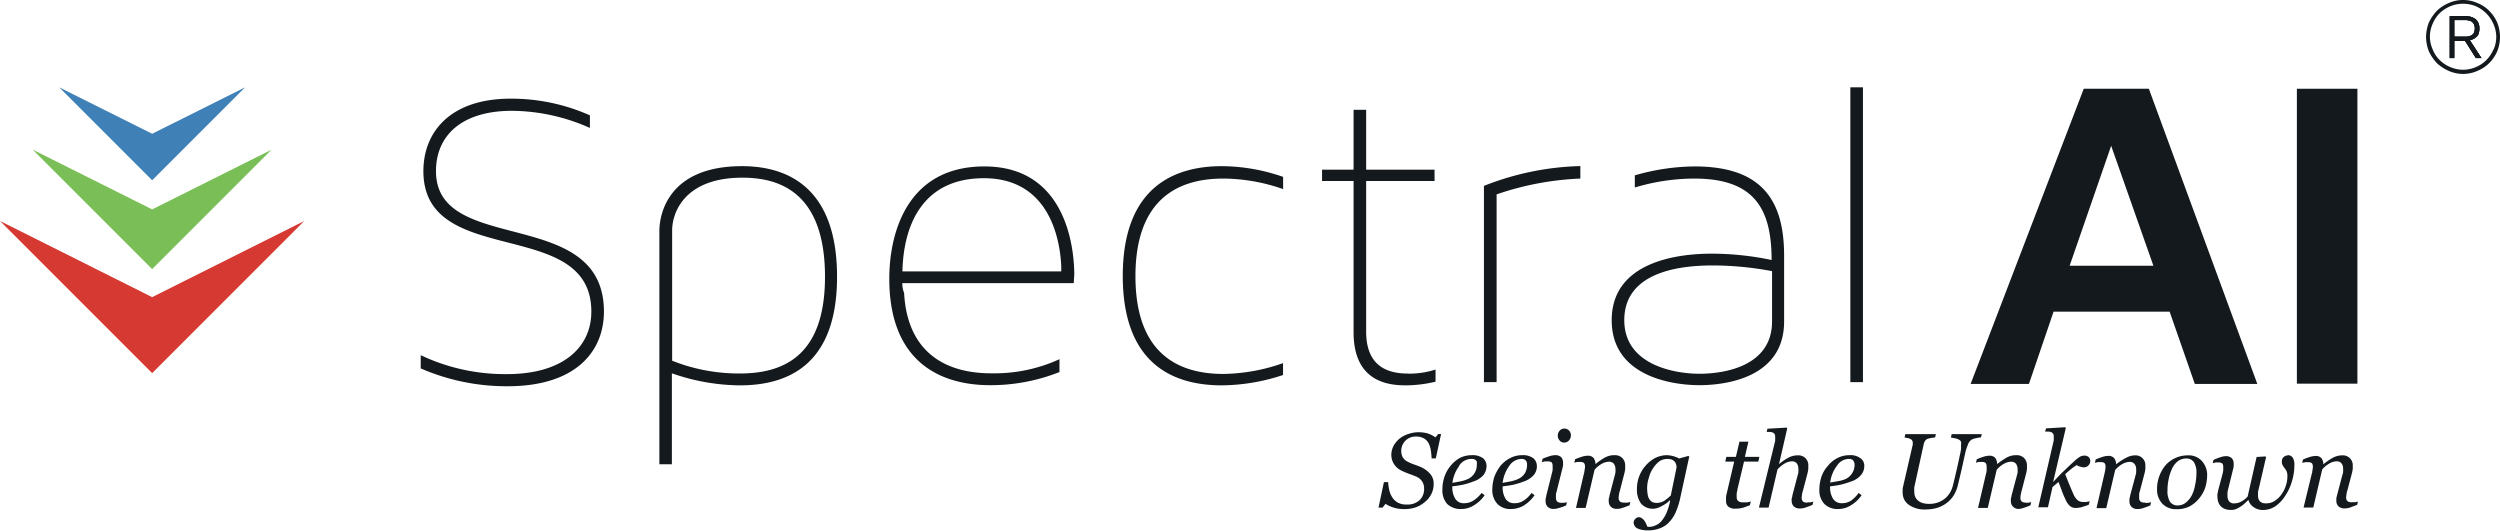 <svg id="Layer_1" data-name="Layer 1" xmlns="http://www.w3.org/2000/svg" viewBox="0 0 280 59.43"><defs><style>.cls-1{fill:#13191d;}.cls-2{fill:#d53932;}.cls-3{fill:#7abe58;}.cls-4{fill:#3f81b6;}</style></defs><path class="cls-1" d="M263.71,56.25l-.32,0a.72.72,0,0,1-.47-.12.55.55,0,0,1-.15-.45,2.38,2.38,0,0,1,.05-.37c0-.16.07-.31.1-.43l.49-1.86a3.41,3.41,0,0,0,.1-.54c0-.17,0-.3,0-.37A1.1,1.1,0,0,0,262.36,51a2.26,2.26,0,0,0-1.05.25,6.9,6.9,0,0,0-1.1.76h0a1.07,1.07,0,0,0-.21-.69.78.78,0,0,0-.66-.25,2.19,2.19,0,0,0-.6.1,6.53,6.53,0,0,0-.81.3l-.08.37.31-.07a1.47,1.47,0,0,1,.33,0,.6.6,0,0,1,.44.11.64.64,0,0,1,.11.43,2.07,2.07,0,0,1-.06.43c0,.18-.06.31-.08.4L258,56.84h1.09l1-4.27a3.14,3.14,0,0,1,.82-.67,1.66,1.66,0,0,1,.79-.23.65.65,0,0,1,.55.23.94.94,0,0,1,.18.61,2.48,2.48,0,0,1,0,.33c0,.13-.06.29-.11.45l-.57,2.17a3.6,3.6,0,0,0-.08.37c0,.1,0,.19,0,.28a.84.84,0,0,0,.23.59.94.94,0,0,0,.7.24,2,2,0,0,0,.59-.09l.81-.31.09-.37a2.09,2.09,0,0,1-.32.08Z"/><path class="cls-1" d="M256.25,51a.77.77,0,0,0-.46.17.61.61,0,0,0-.22.51.81.81,0,0,0,.1.45,2.11,2.11,0,0,0,.21.31,2,2,0,0,1,.21.32,1.3,1.3,0,0,1,.1.54,3.42,3.42,0,0,1-.2,1.17,3.38,3.38,0,0,1-.54,1,2.46,2.46,0,0,1-.72.65,1.55,1.55,0,0,1-.81.25,1.77,1.77,0,0,1-.32,0,.71.71,0,0,1-.31-.1A.62.62,0,0,1,253,56a1.08,1.08,0,0,1-.1-.51,2.14,2.14,0,0,1,0-.32c0-.17.06-.31.08-.43l.82-3.54-.06-.08-1,.06-1,4.42a2.23,2.23,0,0,1-.73.58,1.73,1.73,0,0,1-.76.2.71.71,0,0,1-.59-.23,1,1,0,0,1-.18-.65,3.26,3.26,0,0,1,0-.34,3.12,3.12,0,0,1,.09-.44l.53-2.15a1.53,1.53,0,0,0,.07-.36,1.78,1.78,0,0,0,0-.28.85.85,0,0,0-.22-.62.94.94,0,0,0-.68-.22,2.09,2.09,0,0,0-.56.11,6.7,6.7,0,0,0-.8.31l-.08.37.3-.08a1.56,1.56,0,0,1,.33,0,.67.67,0,0,1,.44.11.64.64,0,0,1,.1.43,2.6,2.6,0,0,1,0,.36,3.33,3.33,0,0,1-.1.47l-.49,1.84c0,.08,0,.18-.06.29a1.67,1.67,0,0,0,0,.28,2.52,2.52,0,0,0,.07.56,1.37,1.37,0,0,0,.23.47,1.23,1.23,0,0,0,.47.36,1.69,1.69,0,0,0,.73.14,1.51,1.51,0,0,0,.6-.1,3.57,3.57,0,0,0,.52-.29,2.63,2.63,0,0,0,.46-.36l.39-.37a1.43,1.43,0,0,0,.62.83,1.8,1.8,0,0,0,1,.3,2.54,2.54,0,0,0,1.39-.41A4.14,4.14,0,0,0,256,55.44a5.71,5.71,0,0,0,.71-1.58,6.19,6.19,0,0,0,.26-1.81,1.39,1.39,0,0,0-.19-.8.63.63,0,0,0-.54-.27Z"/><path class="cls-1" d="M246.58,51.6A2,2,0,0,0,245,51a3.29,3.29,0,0,0-1.38.31,3.24,3.24,0,0,0-1.1.82,4.12,4.12,0,0,0-.67,1.18,4,4,0,0,0-.26,1.44,2.29,2.29,0,0,0,.59,1.66,2.08,2.08,0,0,0,1.58.62,3.13,3.13,0,0,0,1.46-.31,3.5,3.5,0,0,0,1.07-.88,3.8,3.8,0,0,0,.68-1.18,4.92,4.92,0,0,0,.23-1.38A2.33,2.33,0,0,0,246.58,51.6Zm-.73,2.73a4.16,4.16,0,0,1-.36,1.13,2.64,2.64,0,0,1-.65.81,1.43,1.43,0,0,1-.93.34,1,1,0,0,1-.87-.42,2.2,2.2,0,0,1-.28-1.27,5.48,5.48,0,0,1,.11-1.15,4.63,4.63,0,0,1,.34-1.13,2.29,2.29,0,0,1,.73-1,1.62,1.62,0,0,1,.93-.29,1,1,0,0,1,.84.4A2.15,2.15,0,0,1,246,53,6.07,6.07,0,0,1,245.85,54.33Z"/><path class="cls-1" d="M240.2,56.29a.76.76,0,0,1-.47-.12.55.55,0,0,1-.14-.45,2.12,2.12,0,0,1,0-.38c0-.16.07-.3.1-.43l.49-1.86a3.29,3.29,0,0,0,.1-.53c0-.18,0-.3,0-.37A1.09,1.09,0,0,0,239.17,51a2.14,2.14,0,0,0-1,.25A7.21,7.21,0,0,0,237,52h0a1.11,1.11,0,0,0-.22-.69.8.8,0,0,0-.65-.25,2.2,2.2,0,0,0-.61.1,7.66,7.66,0,0,0-.8.3l-.09.38.31-.08a2.43,2.43,0,0,1,.33,0,.65.65,0,0,1,.44.11.67.67,0,0,1,.11.44,2.6,2.6,0,0,1-.05.42l-.09.41-.87,3.77h1.09l1-4.27a3,3,0,0,1,.82-.68,1.82,1.82,0,0,1,.8-.23.67.67,0,0,1,.54.23.91.91,0,0,1,.19.61,2.63,2.63,0,0,1,0,.33c0,.14-.06.29-.1.46l-.58,2.17c0,.14-.06.26-.07.36a1.41,1.41,0,0,0,0,.28.85.85,0,0,0,.23.6.94.94,0,0,0,.7.24,1.7,1.7,0,0,0,.59-.1c.19-.06.47-.16.81-.3l.09-.37-.31.08-.32,0Z"/><path class="cls-1" d="M232.62,52.13a2.32,2.32,0,0,0,.41.15,1.21,1.21,0,0,0,.38.06.68.68,0,0,0,.5-.22.69.69,0,0,0,.2-.48.6.6,0,0,0-.18-.45.68.68,0,0,0-.48-.16,1,1,0,0,0-.52.14,4.68,4.68,0,0,0-.66.53c-.4.36-.77.72-1.13,1.06s-.75.75-1.19,1.23h0l1.42-6.05-.06-.09-2.16.13-.09.36.38,0a.84.84,0,0,1,.31.07.47.47,0,0,1,.2.17.56.56,0,0,1,.07.32.9.9,0,0,1,0,.18s0,.12,0,.24l-1.73,7.49h1.08l.51-2.26.67-.57c.12.3.24.62.36.95a11,11,0,0,0,.42,1,2.19,2.19,0,0,0,.51.75,1,1,0,0,0,.64.21,2.7,2.7,0,0,0,.62-.08,7.18,7.18,0,0,0,.85-.29l.09-.38a3.43,3.43,0,0,1-.38.08,2.22,2.22,0,0,1-.39,0,.93.93,0,0,1-.55-.18,1.67,1.67,0,0,1-.46-.62q-.16-.35-.39-.9c-.16-.37-.34-.84-.57-1.41.27-.25.52-.46.74-.64a6.87,6.87,0,0,1,.66-.44Z"/><path class="cls-1" d="M226.91,56.29a.77.77,0,0,1-.48-.12.59.59,0,0,1-.14-.45,1.58,1.58,0,0,1,.05-.38,3.92,3.92,0,0,1,.1-.43l.48-1.86a3.29,3.29,0,0,0,.1-.53c0-.18,0-.3,0-.37a1.18,1.18,0,0,0-.32-.85,1.15,1.15,0,0,0-.86-.32,2.16,2.16,0,0,0-1.06.25,7.73,7.73,0,0,0-1.1.75h0a1.18,1.18,0,0,0-.21-.69.81.81,0,0,0-.66-.25,2.08,2.08,0,0,0-.6.1,7,7,0,0,0-.81.3l-.09.38.31-.08a2.43,2.43,0,0,1,.33,0,.65.65,0,0,1,.44.11.67.67,0,0,1,.11.44,2.6,2.6,0,0,1,0,.42c0,.18-.06.32-.08.41l-.88,3.77h1.09l1-4.27a2.86,2.86,0,0,1,.82-.68,1.75,1.75,0,0,1,.79-.23.7.7,0,0,1,.55.23,1,1,0,0,1,.18.61,1.53,1.53,0,0,1,0,.33c0,.14-.06.29-.1.46l-.58,2.17c0,.14-.06.26-.07.36a1.41,1.41,0,0,0,0,.28.81.81,0,0,0,.24.6A.9.9,0,0,0,226,57a1.7,1.7,0,0,0,.59-.1c.2-.06.47-.16.82-.3l.08-.37-.31.08-.32,0Z"/><path class="cls-1" d="M221.86,49l.1-.38h-3.37l-.09.38.51.1a1.28,1.28,0,0,1,.51.22.41.41,0,0,1,.12.18,1,1,0,0,1,0,.27c0,.13,0,.29,0,.48a7,7,0,0,1-.14.75c-.13.63-.26,1.21-.38,1.73s-.25,1.07-.39,1.63a2.93,2.93,0,0,1-.26.69,2.83,2.83,0,0,1-.49.66,2.69,2.69,0,0,1-.79.51,2.75,2.75,0,0,1-1.13.21,2.31,2.31,0,0,1-.81-.12,1.4,1.4,0,0,1-.51-.32,1.27,1.27,0,0,1-.28-.46,2,2,0,0,1-.06-.52,2.19,2.19,0,0,1,0-.36,1.59,1.59,0,0,1,.06-.34l1-4.58a1.09,1.09,0,0,1,.15-.35.54.54,0,0,1,.32-.24,2.39,2.39,0,0,1,.38-.09,2.73,2.73,0,0,1,.42-.05l.09-.38h-3.42l-.09.38.36.06a1.42,1.42,0,0,1,.34.13.45.45,0,0,1,.22.4v.1a.36.36,0,0,1,0,.1l-1.13,4.9c0,.09,0,.18,0,.25a.86.86,0,0,0,0,.23,1.62,1.62,0,0,0,.69,1.37,3.06,3.06,0,0,0,1.9.52,4.7,4.7,0,0,0,1.05-.12,3.64,3.64,0,0,0,1-.41,3.36,3.36,0,0,0,.92-.82,3.72,3.72,0,0,0,.61-1.33c.16-.66.31-1.27.44-1.84s.24-1.12.37-1.67a5.18,5.18,0,0,1,.3-1,1.19,1.19,0,0,1,.42-.62,1.71,1.71,0,0,1,.54-.18,4,4,0,0,1,.5-.08Z"/><path class="cls-1" d="M207.31,56.08a1.91,1.91,0,0,1-1,.28,1.15,1.15,0,0,1-1-.48,2.45,2.45,0,0,1-.34-1.41,11.88,11.88,0,0,0,1.21-.19,9.87,9.87,0,0,0,1.1-.34,2.43,2.43,0,0,0,1.12-.7,1.54,1.54,0,0,0,.4-1.05,1,1,0,0,0-.43-.87,1.86,1.86,0,0,0-1.23-.34,2.91,2.91,0,0,0-1.38.34,3.24,3.24,0,0,0-1.05.87A3.44,3.44,0,0,0,204,53.4a4.59,4.59,0,0,0-.23,1.38,2.24,2.24,0,0,0,.54,1.64,2.07,2.07,0,0,0,1.58.59,2.6,2.6,0,0,0,1.43-.43,3.72,3.72,0,0,0,1.18-1.12l-.33-.25A4,4,0,0,1,207.31,56.08Zm-1.57-3.92A1.6,1.6,0,0,1,207,51.4h.26l.22.09a.48.48,0,0,1,.14.2.58.58,0,0,1,.09.36,1.62,1.62,0,0,1-.26.93,1.7,1.7,0,0,1-.7.65,3,3,0,0,1-.84.25v0l-.93.17A3.87,3.87,0,0,1,205.74,52.16Z"/><path class="cls-1" d="M202.41,56.29a.77.77,0,0,1-.48-.12.59.59,0,0,1-.14-.45,2.33,2.33,0,0,1,.05-.38c0-.16.07-.3.1-.43l.49-1.86a3.29,3.29,0,0,0,.1-.53c0-.18,0-.3,0-.37A1.09,1.09,0,0,0,201.38,51a2.16,2.16,0,0,0-1.06.25,6.19,6.19,0,0,0-1.07.73h0l.92-4-.06-.09-2.16.13-.08.36.38,0a.84.84,0,0,1,.31.07.47.47,0,0,1,.2.17.67.67,0,0,1,.06.32.65.65,0,0,1,0,.2c0,.06,0,.14,0,.23L197,56.85h1.08l1-4.27a3.32,3.32,0,0,1,.81-.67,1.66,1.66,0,0,1,.8-.24.66.66,0,0,1,.55.23,1,1,0,0,1,.18.61,2.35,2.35,0,0,1,0,.33c0,.14-.06.29-.1.46l-.57,2.17c0,.14-.06.26-.08.36s0,.19,0,.28a.85.85,0,0,0,.23.6.94.94,0,0,0,.7.24,1.7,1.7,0,0,0,.59-.1q.29-.09.81-.3l.09-.37-.32.08-.31,0Z"/><path class="cls-1" d="M194.57,54.9l.76-3.2h1.6l.12-.53h-1.62l.39-1.7h-1l-.4,1.7h-1.07l-.12.53h1l-.91,3.88c0,.1,0,.19,0,.27a2,2,0,0,0,0,.25.8.8,0,0,0,.25.64,1.15,1.15,0,0,0,.81.23,3.08,3.08,0,0,0,.85-.11c.24-.08.49-.17.76-.28l.1-.42a2.17,2.17,0,0,1-.42.1l-.42,0a.84.84,0,0,1-.58-.15.59.59,0,0,1-.16-.46,2.36,2.36,0,0,1,0-.35c0-.14.05-.28.09-.43Z"/><path class="cls-1" d="M189.07,51.07l-1,.28a3.78,3.78,0,0,0-.62-.25,3.19,3.19,0,0,0-.79-.12,3,3,0,0,0-1.27.31,3.76,3.76,0,0,0-1.07.85,3.9,3.9,0,0,0-.73,1.21,3.83,3.83,0,0,0-.25,1.38,2.66,2.66,0,0,0,.45,1.66,1.73,1.73,0,0,0,1.91.48,2.91,2.91,0,0,0,.54-.26,3.68,3.68,0,0,0,.45-.28c.14-.11.22-.2.31-.28l.06,0a6.47,6.47,0,0,1-.43,1.43,3.84,3.84,0,0,1-.59.93,1.73,1.73,0,0,1-.67.45,1.39,1.39,0,0,1-.68.14h-.17a2.65,2.65,0,0,1-.14-.31,3.87,3.87,0,0,0-.2-.36.85.85,0,0,0-.25-.25.5.5,0,0,0-.37-.15.52.52,0,0,0-.42.2.57.57,0,0,0-.17.42.67.67,0,0,0,.09.31.64.64,0,0,0,.22.26,1.55,1.55,0,0,0,.48.19,2.91,2.91,0,0,0,.79.09,3.57,3.57,0,0,0,1.27-.2,2.68,2.68,0,0,0,1-.59,3.81,3.81,0,0,0,.82-1.15,8.19,8.19,0,0,0,.56-1.75l1-4.59Zm-1.94,4.42a5.76,5.76,0,0,1-.76.62,1.8,1.8,0,0,1-.82.22,1.38,1.38,0,0,1-.51-.11,1,1,0,0,1-.33-.34,1.28,1.28,0,0,1-.17-.51,3.87,3.87,0,0,1-.06-.64,3.66,3.66,0,0,1,.2-1.24,3.3,3.3,0,0,1,.48-1.07,3.05,3.05,0,0,1,.7-.76,1.62,1.62,0,0,1,.85-.26,1.93,1.93,0,0,1,.5.06,1,1,0,0,1,.34.23.86.86,0,0,1,.17.31,2,2,0,0,1,.06.33Z"/><path class="cls-1" d="M181.91,56.29a.77.77,0,0,1-.48-.12.59.59,0,0,1-.14-.45,2.33,2.33,0,0,1,.05-.38c0-.16.07-.3.1-.43l.48-1.86a3.29,3.29,0,0,0,.1-.53c0-.18,0-.3,0-.37a1.18,1.18,0,0,0-.32-.85,1.14,1.14,0,0,0-.86-.32,2.16,2.16,0,0,0-1.06.25,7.19,7.19,0,0,0-1.09.75h0a1.18,1.18,0,0,0-.21-.69.81.81,0,0,0-.66-.25,2.08,2.08,0,0,0-.6.1,7,7,0,0,0-.81.3l-.09.38.31-.08a2.63,2.63,0,0,1,.33,0,.65.65,0,0,1,.44.11.61.61,0,0,1,.12.44,1.91,1.91,0,0,1-.06.42c0,.18-.06.32-.08.41l-.87,3.77h1.08l1-4.27a2.86,2.86,0,0,1,.82-.68,1.75,1.75,0,0,1,.79-.23.7.7,0,0,1,.55.23,1,1,0,0,1,.18.61,1.53,1.53,0,0,1,0,.33c0,.14-.06.29-.1.46l-.57,2.17c0,.14-.06.26-.08.36a1.37,1.37,0,0,0,0,.28.85.85,0,0,0,.23.6.91.91,0,0,0,.7.24,1.65,1.65,0,0,0,.58-.1c.2-.06.47-.16.82-.3l.09-.37-.32.08-.32,0Z"/><path class="cls-1" d="M175.19,48a.65.65,0,0,0-.51.24.81.81,0,0,0-.21.56.8.8,0,0,0,.21.54.66.66,0,0,0,.51.23.69.69,0,0,0,.54-.25.84.84,0,0,0,.21-.57.75.75,0,0,0-.2-.52.71.71,0,0,0-.54-.23Z"/><path class="cls-1" d="M174.9,56.31a.77.77,0,0,1-.48-.12.56.56,0,0,1-.15-.46,3.25,3.25,0,0,1,0-.36c0-.14.07-.29.1-.44l.62-2.47a2.29,2.29,0,0,0,.07-.36,1.63,1.63,0,0,0,0-.28.9.9,0,0,0-.21-.62.94.94,0,0,0-.69-.22,2.13,2.13,0,0,0-.57.1,7.83,7.83,0,0,0-.82.3l-.09.37.33-.07a2.75,2.75,0,0,1,.34,0,.67.67,0,0,1,.44.11.64.64,0,0,1,.1.43,2.15,2.15,0,0,1,0,.4c0,.15-.06.3-.09.43l-.62,2.48c0,.14-.06.26-.07.36a1.41,1.41,0,0,0,0,.28.81.81,0,0,0,.24.6A.9.9,0,0,0,174,57a2,2,0,0,0,.55-.09,6,6,0,0,0,.86-.3l.08-.37a1.44,1.44,0,0,1-.31.07l-.32,0Z"/><path class="cls-1" d="M170.63,56.08a1.83,1.83,0,0,1-1,.28,1.13,1.13,0,0,1-1-.48,2.47,2.47,0,0,1-.33-1.41,12.54,12.54,0,0,0,1.24-.19,9.11,9.11,0,0,0,1.09-.34,2.62,2.62,0,0,0,1.1-.68,1.49,1.49,0,0,0,.4-1.07,1.14,1.14,0,0,0-.4-.87,1.93,1.93,0,0,0-1.24-.34,2.88,2.88,0,0,0-1.38.34,3.39,3.39,0,0,0-1.07.87,4.75,4.75,0,0,0-.67,1.21,4.63,4.63,0,0,0-.23,1.41,2.26,2.26,0,0,0,.57,1.63,2,2,0,0,0,1.54.57,2.78,2.78,0,0,0,1.47-.43,4,4,0,0,0,1.15-1.12l-.34-.25A3.26,3.26,0,0,1,170.63,56.08Zm-1.58-3.92a1.68,1.68,0,0,1,1.3-.76h.22l.23.09a1.18,1.18,0,0,1,.17.2,1.12,1.12,0,0,1,.06.36,1.88,1.88,0,0,1-.23.93,1.8,1.8,0,0,1-.73.65,4.23,4.23,0,0,1-.85.28l-.93.17A4.2,4.2,0,0,1,169.05,52.16Z"/><path class="cls-1" d="M165,56.08a1.93,1.93,0,0,1-1,.28,1.11,1.11,0,0,1-1-.48,2.46,2.46,0,0,1-.34-1.41,11.45,11.45,0,0,0,1.21-.19,6.75,6.75,0,0,0,1.1-.34,2.56,2.56,0,0,0,1.13-.68,1.62,1.62,0,0,0,.39-1.07,1.13,1.13,0,0,0-.39-.87,2,2,0,0,0-1.27-.34,2.94,2.94,0,0,0-1.38.34,3.63,3.63,0,0,0-1,.87,3.78,3.78,0,0,0-.67,1.21,4.34,4.34,0,0,0-.23,1.41,2.29,2.29,0,0,0,.53,1.63,2.17,2.17,0,0,0,1.58.57,2.61,2.61,0,0,0,1.44-.43,3.72,3.72,0,0,0,1.18-1.12l-.34-.25A3.76,3.76,0,0,1,165,56.08Zm-1.58-3.92a1.67,1.67,0,0,1,1.27-.76H165l.23.09a1.93,1.93,0,0,1,.17.2,1.15,1.15,0,0,1,0,.36,1.61,1.61,0,0,1-.25.93,1.7,1.7,0,0,1-.7.65,4.23,4.23,0,0,1-.85.28l-.93.17A4.09,4.09,0,0,1,163.45,52.16Z"/><path class="cls-1" d="M160.93,48.61h.47l-.59,2.73h-.47a7.34,7.34,0,0,0-.09-.92,2.83,2.83,0,0,0-.25-.79,1.4,1.4,0,0,0-.54-.54,1.83,1.83,0,0,0-.91-.2,1.6,1.6,0,0,0-1.61,1.6,1.49,1.49,0,0,0,.17.73,1.24,1.24,0,0,0,.53.48,5.05,5.05,0,0,0,.8.34c.28.1.54.2.76.3a3,3,0,0,1,1,.76,1.59,1.59,0,0,1,.37,1.08,2.46,2.46,0,0,1-.26,1.15,2.62,2.62,0,0,1-.72.89,3.3,3.3,0,0,1-1,.59,3.79,3.79,0,0,1-1.29.21,4,4,0,0,1-1.25-.18,3.54,3.54,0,0,1-.87-.41l-.33.42h-.46L155,54h.47a5.45,5.45,0,0,0,.14.94,2.41,2.41,0,0,0,.35.8,1.73,1.73,0,0,0,.63.57,2.13,2.13,0,0,0,1,.2,2,2,0,0,0,1.39-.48,1.69,1.69,0,0,0,.52-1.31,1.44,1.44,0,0,0-.22-.8,1.49,1.49,0,0,0-.66-.54c-.28-.12-.56-.22-.83-.32a8,8,0,0,1-.8-.34,2,2,0,0,1-.84-.71,1.89,1.89,0,0,1-.32-1.06,2.2,2.2,0,0,1,.24-1,2.87,2.87,0,0,1,.66-.81,3,3,0,0,1,1-.53,3.44,3.44,0,0,1,1.12-.2,3.93,3.93,0,0,1,1,.12,2.94,2.94,0,0,1,.92.46l.32-.39Z"/><polygon class="cls-2" points="34.08 24.75 17.04 41.79 0 24.75 17.04 33.28 34.08 24.75"/><polygon class="cls-3" points="30.42 16.76 17.04 30.14 3.66 16.76 17.04 23.45 30.42 16.76"/><polygon class="cls-4" points="27.45 9.78 17.04 20.19 6.63 9.78 17.04 14.98 27.45 9.78"/><path class="cls-1" d="M276.62,4.5a.6.6,0,0,0,.26-.08.88.88,0,0,0,.36-.2.94.94,0,0,0,.34-.39,1.7,1.7,0,0,0,.11-.68,1.31,1.31,0,0,0-.42-1,1.88,1.88,0,0,0-1.18-.34h-1.72V6.5h.51V4.59h1.21L277.3,6.5h.62Zm-.56-.39h-1.18V2.25h1.18a1.55,1.55,0,0,1,.73.14.81.81,0,0,1,.31.37,1,1,0,0,1,.08.42,1.3,1.3,0,0,1-.08.45.71.71,0,0,1-.31.34A1.55,1.55,0,0,1,276.06,4.11Z"/><path class="cls-1" d="M276.62,4.5a.6.6,0,0,0,.26-.08.88.88,0,0,0,.36-.2.94.94,0,0,0,.34-.39,1.7,1.7,0,0,0,.11-.68,1.31,1.31,0,0,0-.42-1,1.88,1.88,0,0,0-1.18-.34h-1.72V6.5h.51V4.59h1.21L277.3,6.5h.62Zm-.56-.39h-1.18V2.25h1.18a1.55,1.55,0,0,1,.73.14.81.81,0,0,1,.31.37,1,1,0,0,1,.08.42,1.3,1.3,0,0,1-.08.45.71.71,0,0,1-.31.34A1.55,1.55,0,0,1,276.06,4.11Z"/><path class="cls-1" d="M276.62,4.5a.6.6,0,0,0,.26-.08.88.88,0,0,0,.36-.2.94.94,0,0,0,.34-.39,1.7,1.7,0,0,0,.11-.68,1.31,1.31,0,0,0-.42-1,1.88,1.88,0,0,0-1.18-.34h-1.72V6.5h.51V4.59h1.21L277.3,6.5h.62Zm-.56-.39h-1.18V2.25h1.18a1.55,1.55,0,0,1,.73.14.81.81,0,0,1,.31.37,1,1,0,0,1,.08.42,1.3,1.3,0,0,1-.08.45.71.71,0,0,1-.31.34A1.55,1.55,0,0,1,276.06,4.11Z"/><path class="cls-1" d="M279.69,2.53a4.24,4.24,0,0,0-.9-1.32,3.8,3.8,0,0,0-1.32-.87A3.88,3.88,0,0,0,275.86,0a3.8,3.8,0,0,0-1.6.34,4.37,4.37,0,0,0-1.33.87,5.05,5.05,0,0,0-.9,1.32,4.61,4.61,0,0,0-.31,1.61,4.51,4.51,0,0,0,.31,1.6,5.11,5.11,0,0,0,.9,1.33,4.77,4.77,0,0,0,1.33.87,4,4,0,0,0,1.6.34,4,4,0,0,0,1.61-.34,4.1,4.1,0,0,0,1.32-.87,4.28,4.28,0,0,0,.9-1.33,4.3,4.3,0,0,0,.31-1.6A4.39,4.39,0,0,0,279.69,2.53Zm-.42,3a3.86,3.86,0,0,1-.79,1.19,3.5,3.5,0,0,1-1.18.79,3.58,3.58,0,0,1-2.87,0,3.54,3.54,0,0,1-1.19-.79,3.37,3.37,0,0,1-.78-1.19,3.47,3.47,0,0,1-.31-1.43,3.51,3.51,0,0,1,.31-1.44,3.79,3.79,0,0,1,.78-1.18A4,4,0,0,1,274.43.7a3.82,3.82,0,0,1,2.87,0,3.91,3.91,0,0,1,1.18.82,3.82,3.82,0,0,1,.79,1.18,3.51,3.51,0,0,1,.31,1.44A3.47,3.47,0,0,1,279.27,5.57Z"/><path class="cls-1" d="M189.8,18.64v0a24.59,24.59,0,0,0-6.7,1V21a23.27,23.27,0,0,1,6.65-1c6.64,0,8.67,3.26,8.67,9.12a32.79,32.79,0,0,0-6.7-.71c-2.93,0-11.21.51-11.21,7.46,0,6.25,6.7,7.27,9.83,7.27,2.92,0,9.48-.82,9.48-7.13v-7.4C199.82,22.24,197.15,18.64,189.8,18.64ZM198.47,36c0,5-5.29,5.86-8.13,5.86s-8.42-1-8.42-6c0-5.74,7-6.13,9.94-6.13a35.91,35.91,0,0,1,6.61.64Z"/><path class="cls-1" d="M157.78,41.85a9.63,9.63,0,0,0,3-.46v1.36a14.88,14.88,0,0,1-3.18.41c-1.71,0-6-.11-6-5.95V20.27h-3.53V19h3.53V12.3h1.41V19h7.66v1.27h-7.66V37.15c0,4.24,2.88,4.69,4.74,4.69Z"/><path class="cls-1" d="M166.2,20.82A31.3,31.3,0,0,1,177,18.6V20a32.8,32.8,0,0,0-9.38,1.77V42.8H166.2v-22Z"/><rect class="cls-1" x="207.24" y="9.78" width="1.41" height="33.02"/><path class="cls-1" d="M240.67,9.94h-7.29L220.71,43h6.53L230,34.91H243L245.82,43h7ZM231.8,29.76l4.65-13.43,4.73,13.43Z"/><rect class="cls-1" x="257.25" y="9.94" width="6.78" height="33.03"/><path class="cls-1" d="M83.11,18.61c-8.31,0-9.26,5.43-9.26,7.26V52h1.4V41.81a23.5,23.5,0,0,0,7.6,1.35c5.27,0,10.9-2.17,10.9-12.17C93.75,20.21,87.3,18.61,83.11,18.61Zm-.23,23.22h0a20.22,20.22,0,0,1-7.6-1.43V25.82c0-2.09,1.47-5.92,7.86-5.92C87,19.9,92.4,21.28,92.4,31,92.4,39.52,88.12,41.83,82.88,41.83Z"/><path class="cls-1" d="M136.86,18.61a21.18,21.18,0,0,1,6.85,1.2v1.37A20.51,20.51,0,0,0,137,20c-5.09,0-9.83,2.32-9.83,10.94s4.74,10.94,9.83,10.94a20.78,20.78,0,0,0,6.7-1.21V42a22.27,22.27,0,0,1-6.85,1.16c-5,0-11.1-2-11.1-12.25s6.11-12.3,11.1-12.3Z"/><path class="cls-1" d="M67.64,34.89c0,4.49-3.17,8.37-10.79,8.37a24.09,24.09,0,0,1-9.73-2V39.78A22,22,0,0,0,56.8,41.9c6.25,0,9.43-3,9.43-7,0-10.74-18.81-4.69-18.81-15.73,0-4.38,3-8.12,9.78-8.12a21.64,21.64,0,0,1,8.87,1.87v1.41a21.76,21.76,0,0,0-8.72-1.92c-5.64,0-8.52,2.77-8.52,6.76,0,9.53,18.81,3.78,18.81,15.73Z"/><path class="cls-1" d="M120.32,30.8c0-2.23-.5-12.16-10.07-12.16v0c-8.84,0-10.65,7.75-10.65,12.56,0,9.32,5.69,11.94,11.29,11.94a20.89,20.89,0,0,0,7.77-1.47V40.23A17.52,17.52,0,0,1,111,41.81c-5.1,0-9.38-2.34-9.74-9a2.92,2.92,0,0,1-.2-1.1h19.2C120.27,31.56,120.27,31.42,120.32,30.8Zm-1.46-.4H101.07c.14-5.71,2.62-10.44,9.12-10.44,7.57,0,8.56,7.26,8.67,9.88Z"/></svg>